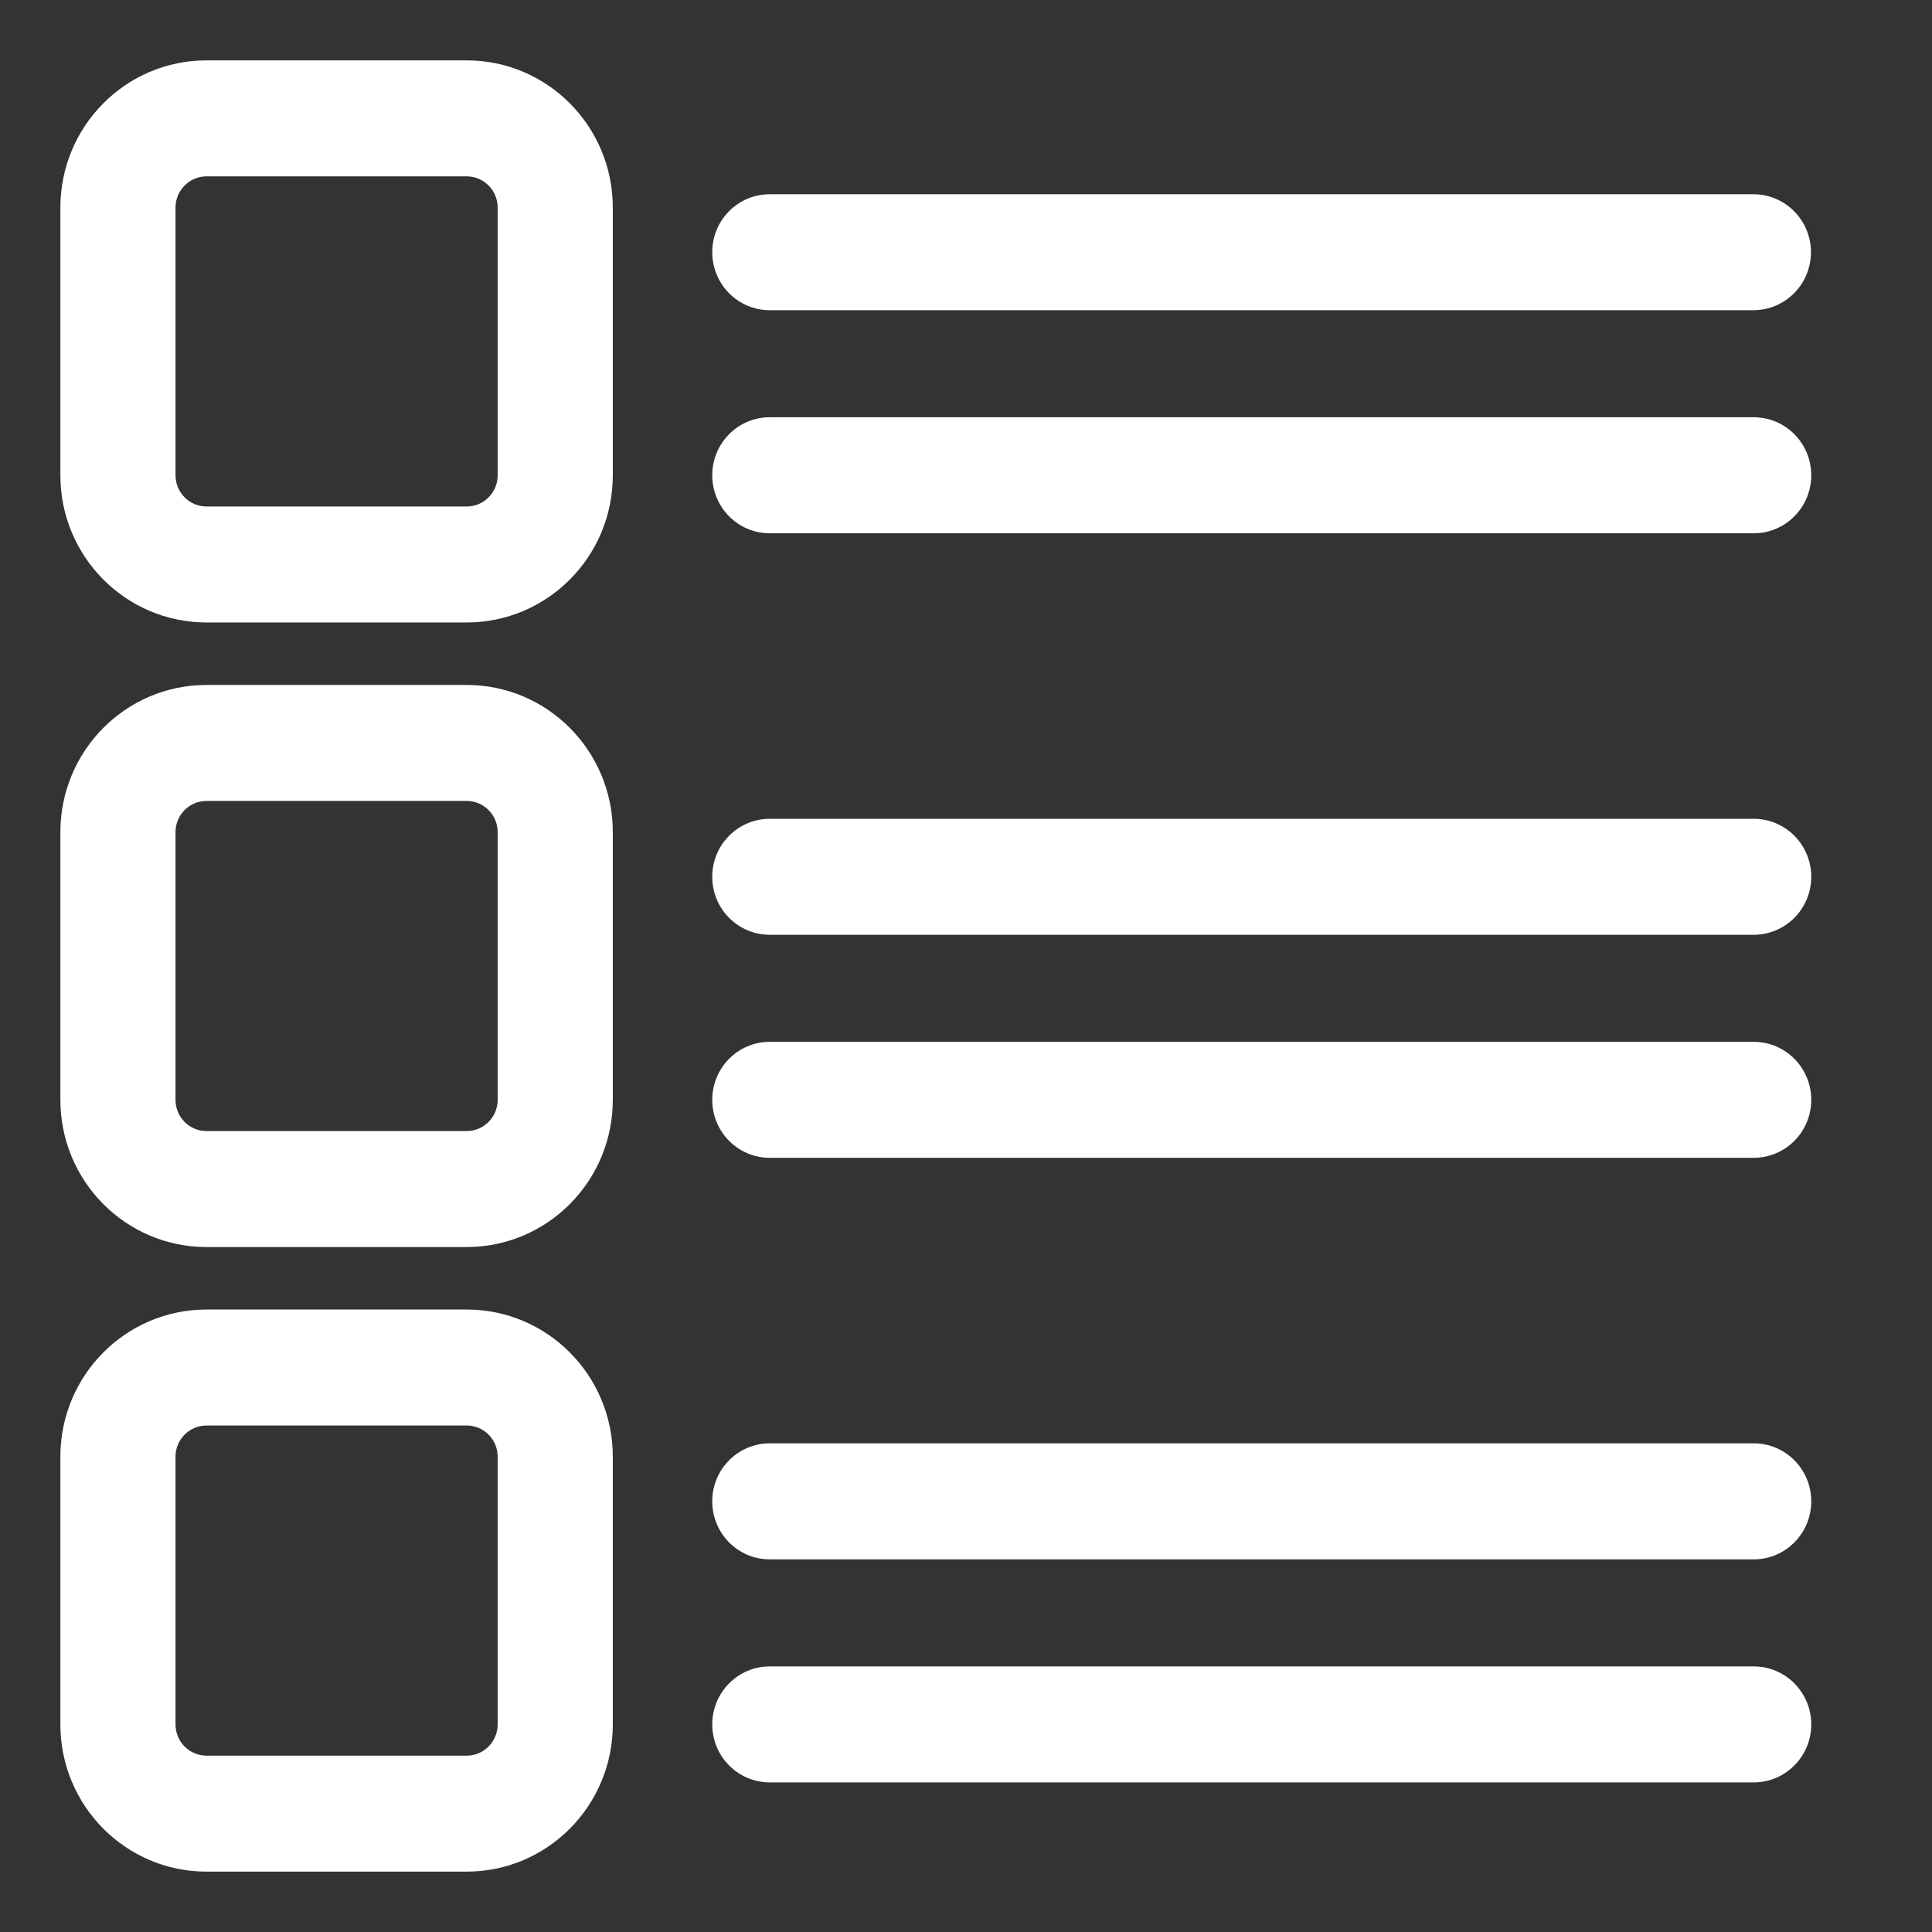 <?xml version="1.0" encoding="UTF-8"?>
<svg width="32px" height="32px" viewBox="0 0 32 32" version="1.1" xmlns="http://www.w3.org/2000/svg" xmlns:xlink="http://www.w3.org/1999/xlink">
    <rect x="0" y="0" width="32" height="32" fill="#333333" stroke="none"/>
    <title>icon_menu-agenda-dark</title>
    <g id="Elementos" stroke="none" stroke-width="1" fill="none" fill-rule="evenodd">
        <g id="icono-dark" transform="translate(-36, -247)" fill="#FFFFFF" fill-rule="nonzero">
            <path d="M39.42,249.921 C39.137,249.921 38.907,250.153 38.907,250.438 L38.907,254.872 C38.907,255.158 39.137,255.389 39.42,255.389 L43.73,255.389 C44.013,255.389 44.243,255.158 44.243,254.872 L44.243,250.438 C44.243,250.153 44.013,249.921 43.73,249.921 L39.42,249.921 Z M39.42,248 L43.73,248 C45.066,248 46.15,249.092 46.15,250.438 L46.15,254.872 C46.15,256.219 45.066,257.31 43.73,257.31 L39.42,257.31 C38.083,257.31 37,256.219 37,254.872 L37,250.438 C37,249.092 38.083,248 39.42,248 Z M48.75,252.138 C48.223,252.138 47.797,251.708 47.797,251.177 C47.797,250.647 48.223,250.217 48.75,250.217 L65.041,250.217 C65.568,250.217 65.995,250.647 65.995,251.177 C65.995,251.708 65.568,252.138 65.041,252.138 L48.75,252.138 Z M48.75,255.833 C48.223,255.833 47.797,255.402 47.797,254.872 C47.797,254.341 48.223,253.911 48.75,253.911 L65.047,253.911 C65.573,253.911 66,254.341 66,254.872 C66,255.402 65.573,255.833 65.047,255.833 L48.75,255.833 Z M39.42,260.266 C39.137,260.266 38.907,260.498 38.907,260.783 L38.907,265.217 C38.907,265.502 39.137,265.734 39.42,265.734 L43.73,265.734 C44.013,265.734 44.243,265.502 44.243,265.217 L44.243,260.783 C44.243,260.498 44.013,260.266 43.73,260.266 L39.42,260.266 Z M39.42,258.345 L43.73,258.345 C45.066,258.345 46.15,259.437 46.15,260.783 L46.15,265.217 C46.15,266.563 45.066,267.655 43.73,267.655 L39.42,267.655 C38.083,267.655 37,266.563 37,265.217 L37,260.783 C37,259.437 38.083,258.345 39.42,258.345 Z M48.75,262.483 C48.223,262.483 47.797,262.053 47.797,261.522 C47.797,260.992 48.223,260.562 48.75,260.562 L65.047,260.562 C65.573,260.562 66,260.992 66,261.522 C66,262.053 65.573,262.483 65.047,262.483 L48.75,262.483 Z M48.75,266.177 C48.223,266.177 47.797,265.747 47.797,265.217 C47.797,264.686 48.223,264.256 48.75,264.256 L65.047,264.256 C65.573,264.256 66,264.686 66,265.217 C66,265.747 65.573,266.177 65.047,266.177 L48.75,266.177 Z M39.42,270.611 C39.137,270.611 38.907,270.842 38.907,271.128 L38.907,275.562 C38.907,275.847 39.137,276.079 39.42,276.079 L43.73,276.079 C44.013,276.079 44.243,275.847 44.243,275.562 L44.243,271.128 C44.243,270.842 44.013,270.611 43.73,270.611 L39.42,270.611 Z M39.42,268.69 L43.73,268.69 C45.066,268.69 46.15,269.781 46.15,271.128 L46.15,275.562 C46.15,276.908 45.066,278 43.73,278 L39.42,278 C38.083,278 37,276.908 37,275.562 L37,271.128 C37,269.781 38.083,268.69 39.42,268.69 Z M48.75,272.828 C48.223,272.828 47.797,272.398 47.797,271.867 C47.797,271.336 48.223,270.906 48.75,270.906 L65.047,270.906 C65.573,270.906 66,271.336 66,271.867 C66,272.398 65.573,272.828 65.047,272.828 L48.75,272.828 Z M48.75,276.522 C48.223,276.522 47.797,276.092 47.797,275.562 C47.797,275.031 48.223,274.601 48.75,274.601 L65.047,274.601 C65.573,274.601 66,275.031 66,275.562 C66,276.092 65.573,276.522 65.047,276.522 L48.75,276.522 Z" id="Combined-Shape"></path>
        </g>
    </g>
</svg>